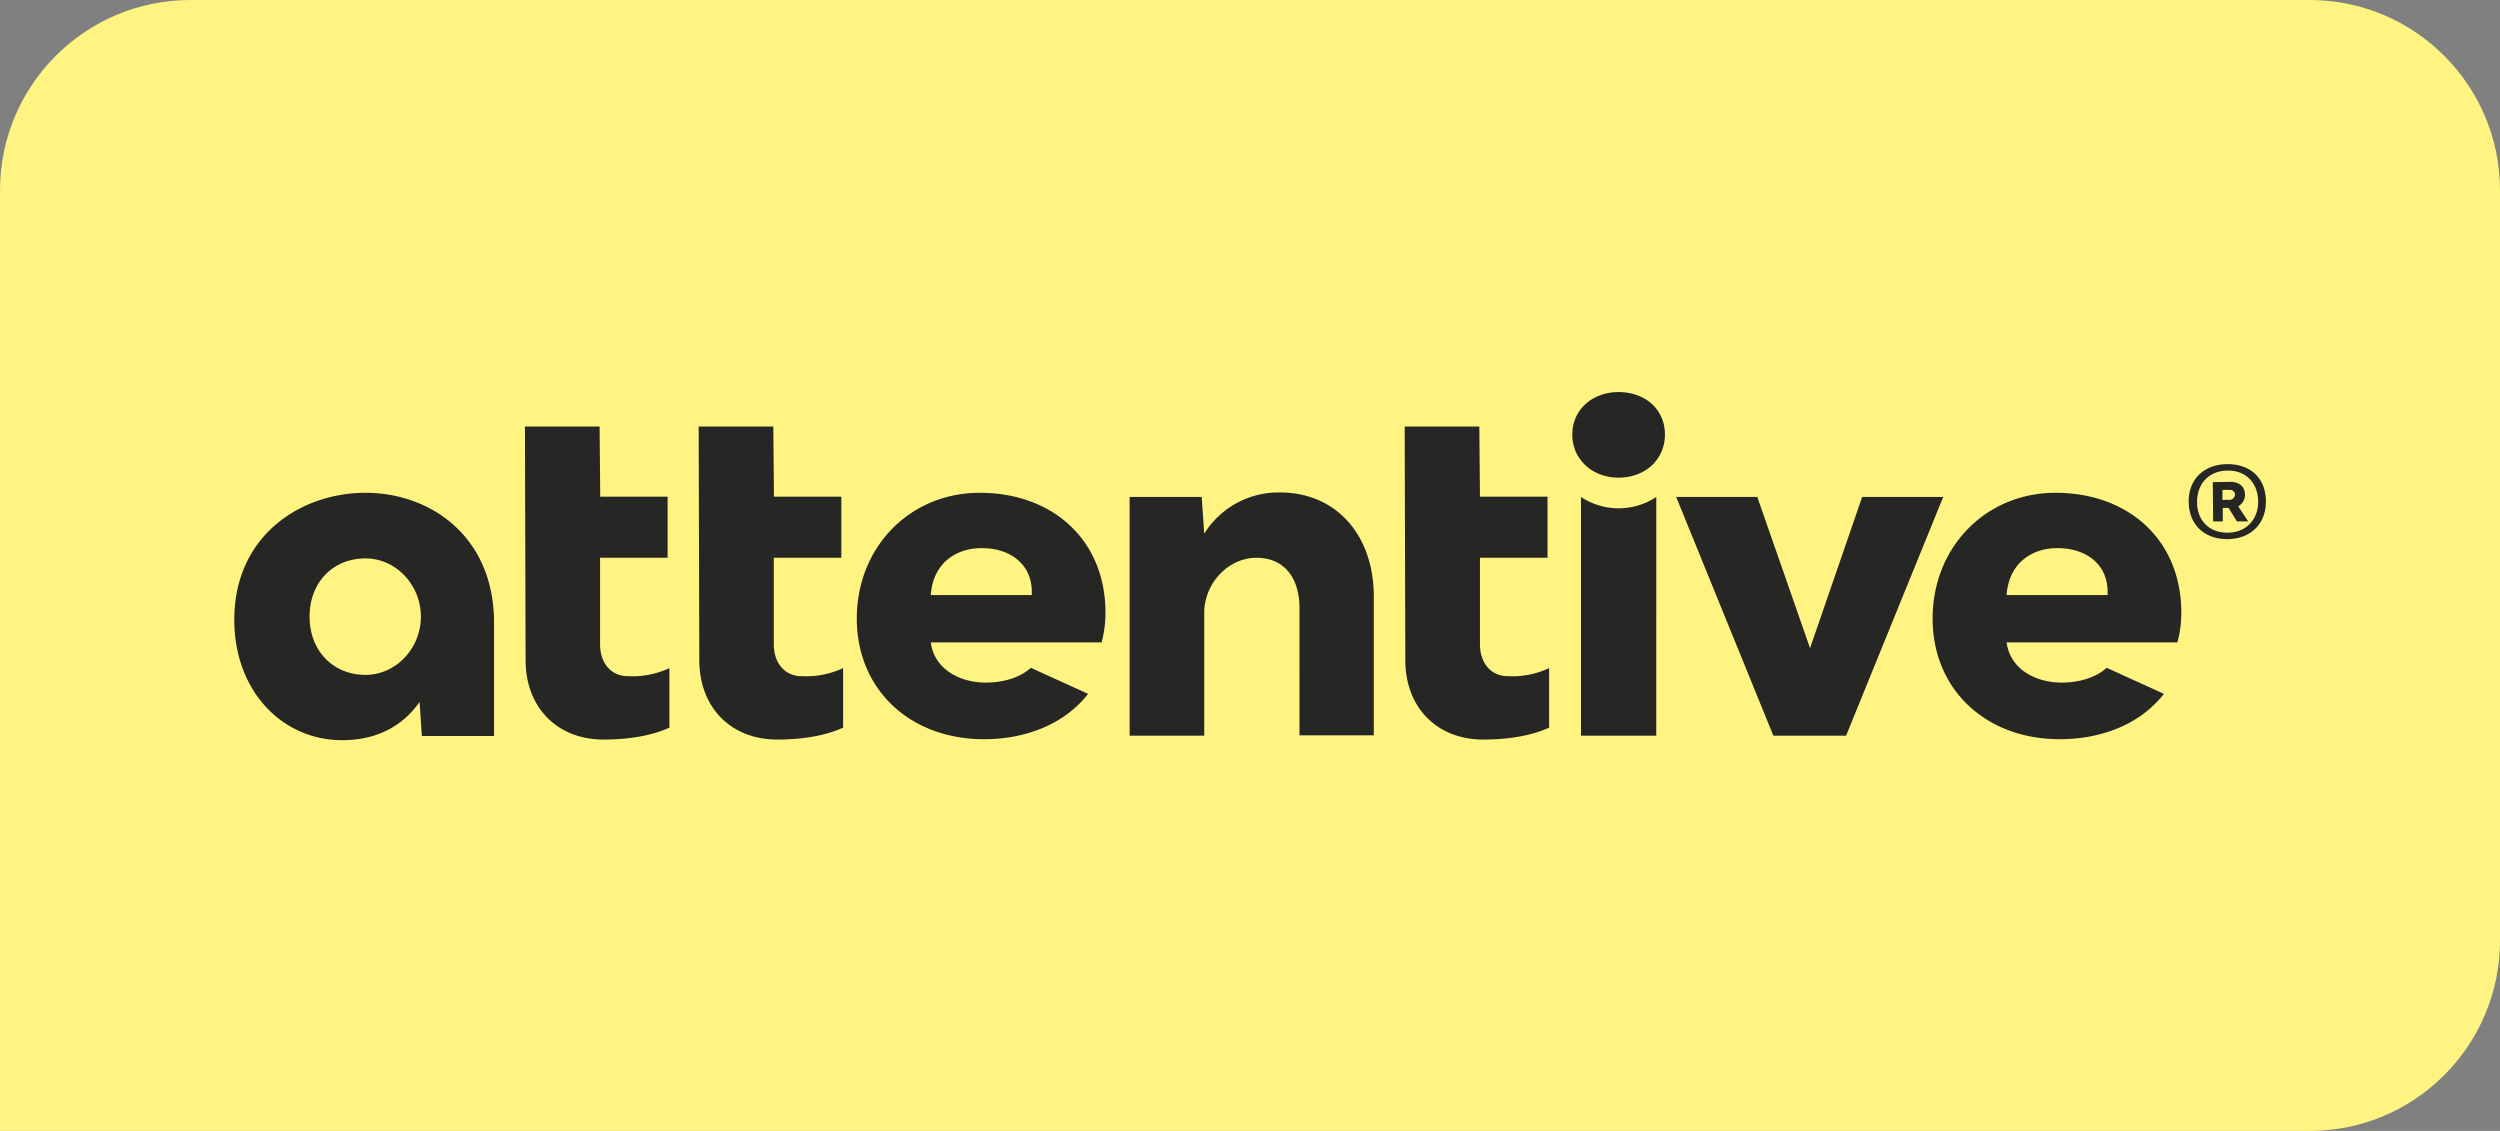 <svg xmlns="http://www.w3.org/2000/svg" width="210" height="95" fill="none"><rect width="100%" height="100%" fill="#808080" stroke="none"/><path fill="#FFF382" d="M0 16C0 7.163 7.163 0 16 0h178c8.837 0 16 7.163 16 16v63c0 8.837-7.163 16-16 16H0V16z"/><g clip-path="url(#a)"><path fill="#262625" d="M188.579 41.556c0-.648-.459-1.08-1.216-1.08l-1.487.026.028 3.297h.81v-1.135h.486l.703 1.135h.946l-.838-1.27a1.108 1.108 0 0 0 .568-.973zm-1.379.433h-.513v-.838h.595a.42.42 0 0 1 .459.351v.027a.46.46 0 0 1-.047.193.464.464 0 0 1-.296.251.479.479 0 0 1-.198.016zM67.323 56.798c-1.379 0-2.325-1.081-2.325-2.676v-7.27h5.675v-5.134h-5.661l-.054-5.89h-6.27l.054 19.619c0 3.972 2.649 6.674 6.54 6.674 2.054 0 4-.297 5.54-1v-4.999a7.383 7.383 0 0 1-3.5.676zm14.97-15.404c-5.837 0-10.322 4.54-10.322 10.566 0 5.973 4.486 10.134 10.674 10.134 3.486 0 6.756-1.243 8.756-3.81l-4.81-2.189c-.973.892-2.46 1.243-3.784 1.243-2.162 0-4.324-1.108-4.621-3.378h14.35a9.652 9.652 0 0 0 .324-2.486c0-6.188-4.513-10.08-10.553-10.08h-.013zm-4.107 8.594c.19-2.703 2.135-3.946 4.27-3.946 2.405 0 4.216 1.351 4.216 3.675v.27h-8.486zm-25.457 6.81c-1.378 0-2.323-1.081-2.323-2.676v-7.27h5.674v-5.134h-5.66l-.054-5.89h-6.27l.054 19.619c0 3.972 2.649 6.674 6.54 6.674 2.054 0 4-.297 5.54-1v-4.999a7.32 7.32 0 0 1-3.5.676zM30.706 41.394c-5.378 0-11.026 3.54-11.026 10.675 0 5.945 4 10.106 9.053 10.106 2.892 0 5.08-1.162 6.513-3.215l.19 2.864H41.5v-9.512c0-7.243-5.337-10.918-10.796-10.918zm0 15.296c-2.73 0-4.702-2.027-4.702-4.892 0-2.864 1.945-4.891 4.702-4.891 2.54 0 4.648 2.216 4.648 4.891 0 2.676-2.108 4.892-4.648 4.892zm156.36-17.701c-1.972.027-3.243 1.297-3.215 3.189.027 1.891 1.324 3.135 3.297 3.108 1.919-.028 3.216-1.298 3.188-3.216-.027-1.92-1.324-3.108-3.27-3.081zm.082 5.756c-1.541.027-2.595-1-2.595-2.567 0-1.568 1.001-2.622 2.54-2.649 1.541-.027 2.568 1 2.595 2.595 0 1.54-1.027 2.594-2.526 2.621h-.014zm-30.726-3-4.379 12.702-4.431-12.702H140.8l8.162 20.052h6.108l8.16-20.052h-6.809zm16.241-.35c-5.837 0-10.323 4.539-10.323 10.565 0 5.973 4.486 10.134 10.674 10.134 3.486 0 6.756-1.243 8.756-3.81l-4.81-2.189c-.973.892-2.46 1.243-3.784 1.243-2.162 0-4.323-1.108-4.621-3.378h14.35a9.661 9.661 0 0 0 .325-2.486c0-6.188-4.514-10.08-10.567-10.08zm4.377 8.593h-8.485c.19-2.703 2.135-3.946 4.27-3.946 2.405 0 4.215 1.351 4.215 3.675v.27zm-41.076-17.053c-2.216 0-3.891 1.487-3.891 3.568 0 2.08 1.675 3.62 3.891 3.62s3.892-1.512 3.892-3.62-1.649-3.568-3.892-3.568zm-28.456 8.432a7.344 7.344 0 0 0-6.351 3.46l-.216-3.082h-6.053v20.052h6.269V51.285c.136-2.513 2.162-4.432 4.378-4.432 2.487 0 3.622 1.865 3.622 4.216V61.77h6.242V50.096c0-5.08-3.094-8.729-7.891-8.729zm19.133 15.43c-1.378 0-2.324-1.08-2.324-2.675v-7.27h5.675v-5.134h-5.675l-.054-5.89h-6.269l.053 19.619c0 3.972 2.649 6.674 6.54 6.674 2.054 0 3.999-.297 5.54-1v-4.999a7.318 7.318 0 0 1-3.486.676zm6.161-15.052v20.052h6.324V41.745a5.723 5.723 0 0 1-6.324 0z"/></g><defs><clipPath id="a"><path fill="#fff" d="M19 32.705h172v29.591H19z"/></clipPath></defs></svg>
